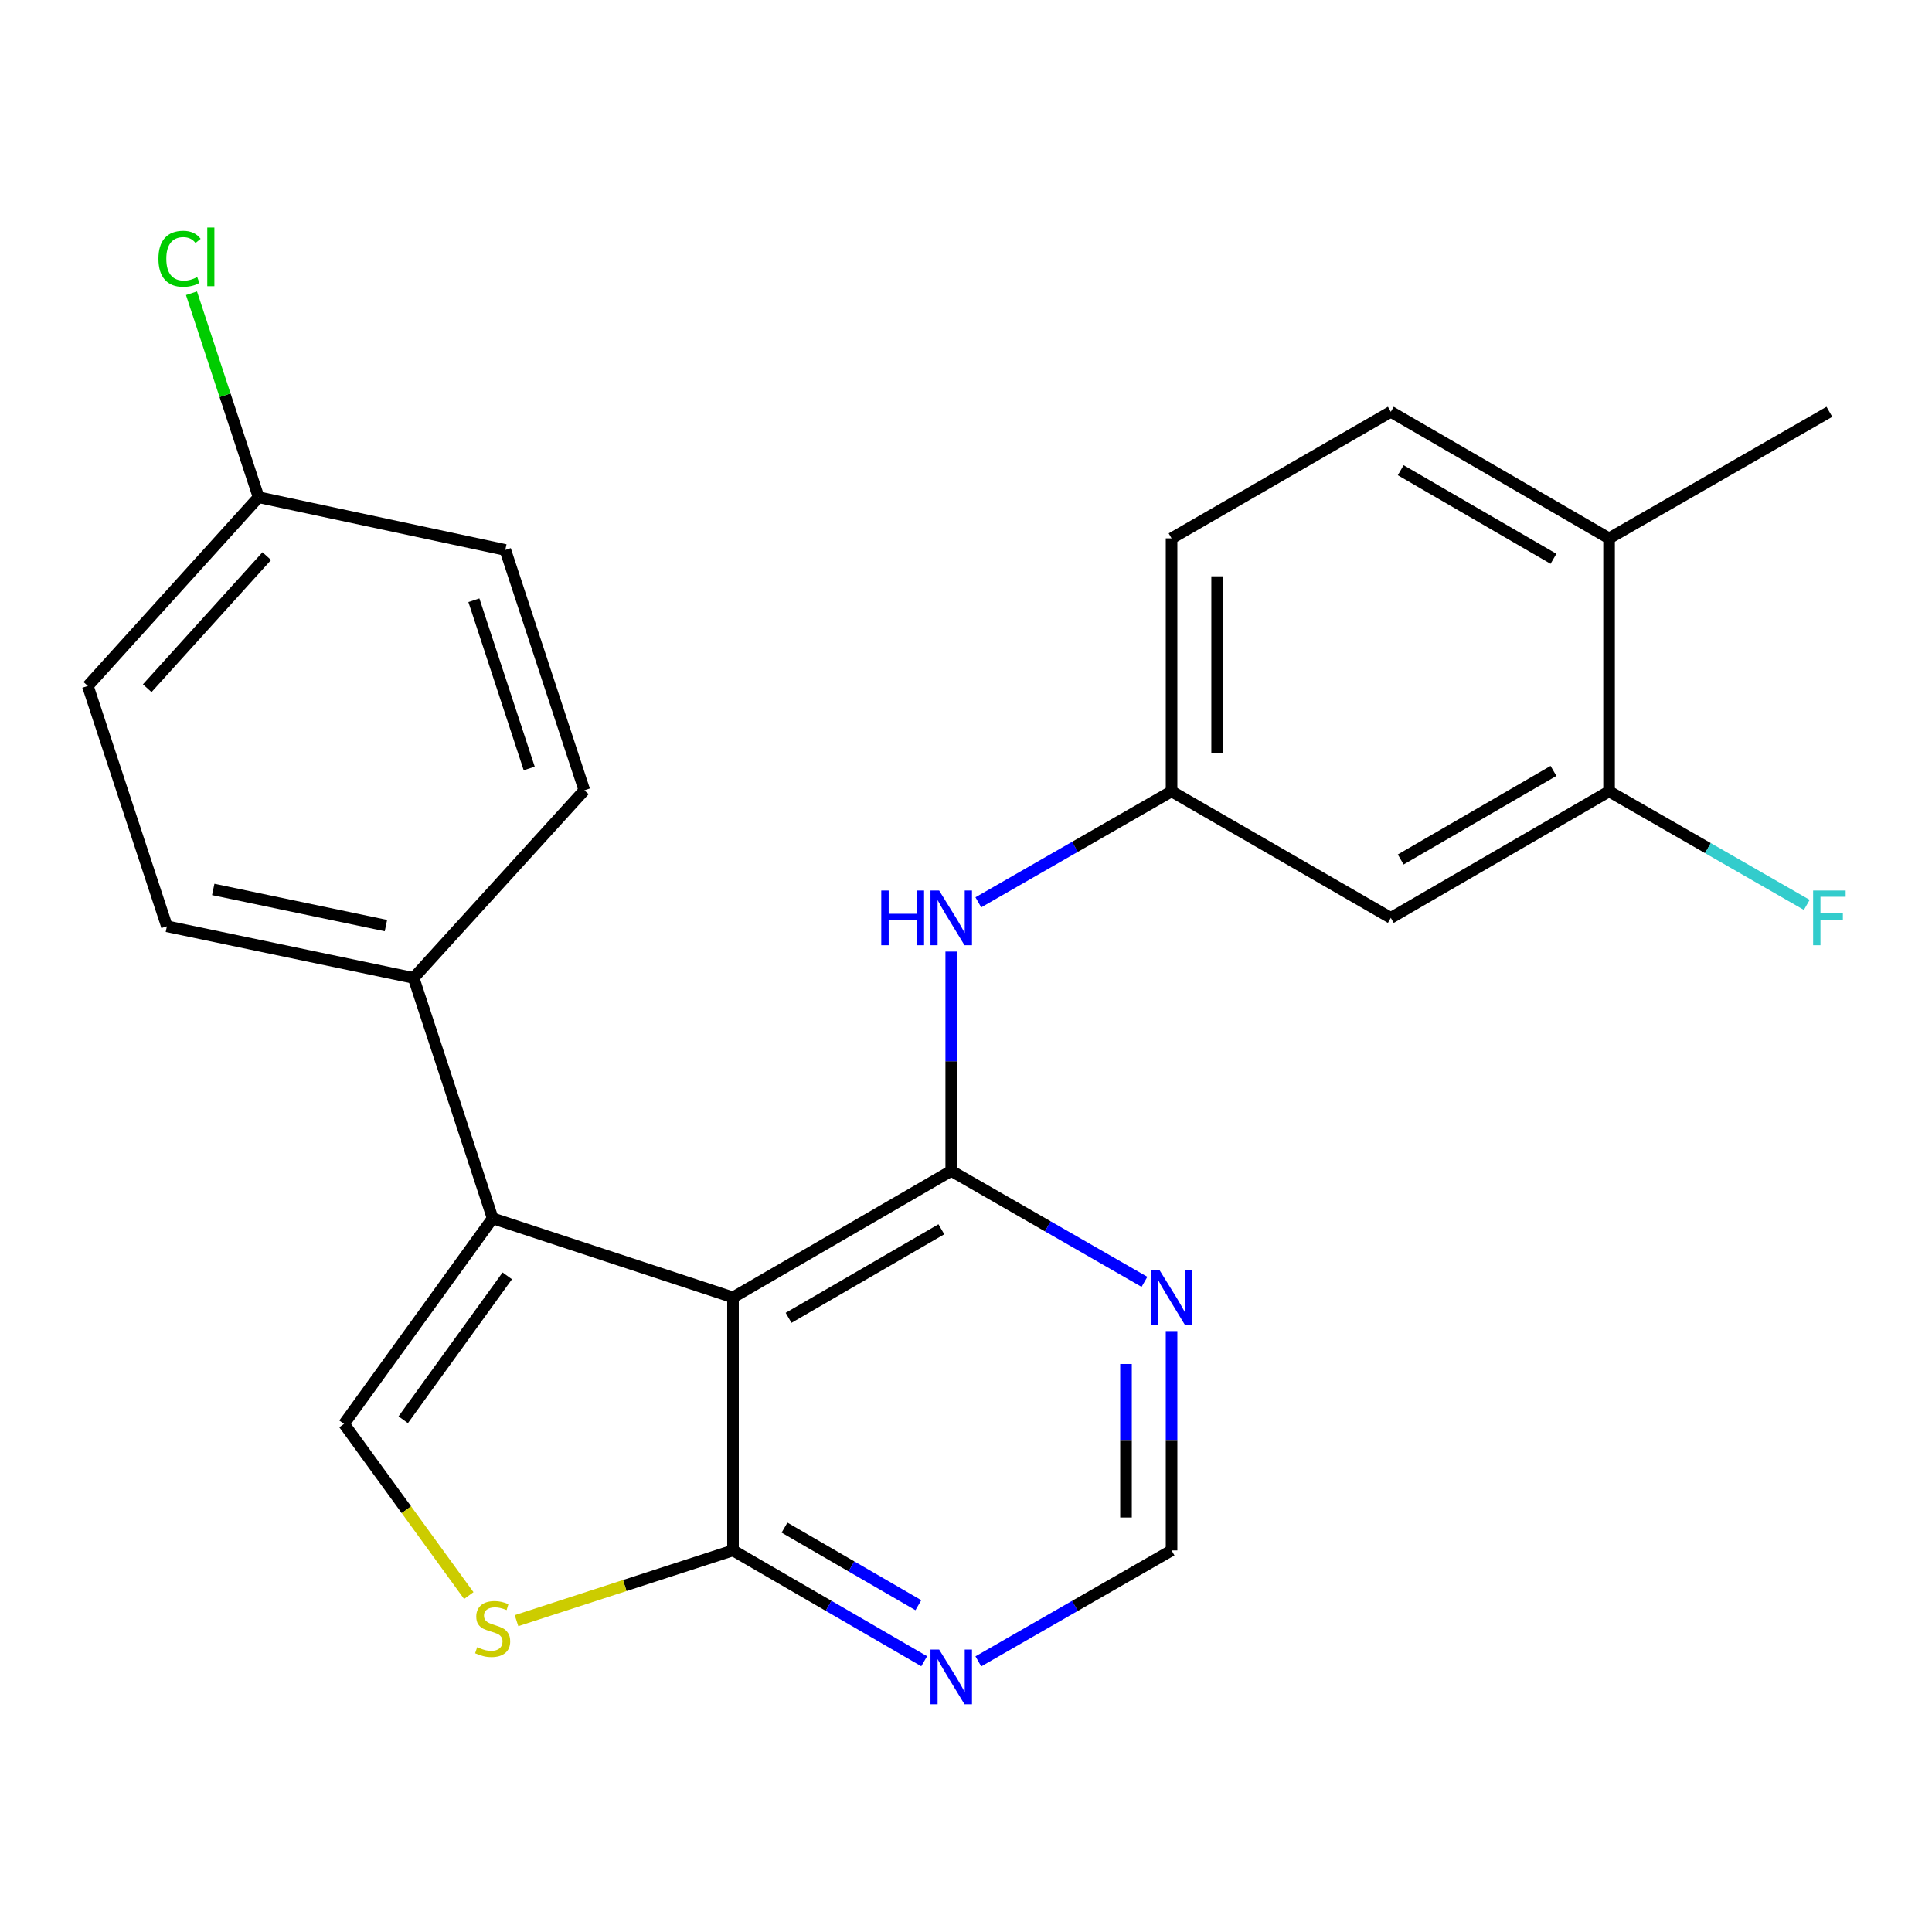 <?xml version='1.0' encoding='iso-8859-1'?>
<svg version='1.1' baseProfile='full'
              xmlns='http://www.w3.org/2000/svg'
                      xmlns:rdkit='http://www.rdkit.org/xml'
                      xmlns:xlink='http://www.w3.org/1999/xlink'
                  xml:space='preserve'
width='1000px' height='1000px' viewBox='0 0 1000 1000'>
<!-- END OF HEADER -->
<rect style='opacity:1.0;fill:#FFFFFF;stroke:none' width='1000' height='1000' x='0' y='0'> </rect>
<path class='bond-0' d='M 379.396,671.535 L 492.36,606.039' style='fill:none;fill-rule:evenodd;stroke:#000000;stroke-width:6px;stroke-linecap:butt;stroke-linejoin:miter;stroke-opacity:1' />
<path class='bond-0' d='M 408.17,682.113 L 487.245,636.265' style='fill:none;fill-rule:evenodd;stroke:#000000;stroke-width:6px;stroke-linecap:butt;stroke-linejoin:miter;stroke-opacity:1' />
<path class='bond-1' d='M 379.396,671.535 L 254.993,630.605' style='fill:none;fill-rule:evenodd;stroke:#000000;stroke-width:6px;stroke-linecap:butt;stroke-linejoin:miter;stroke-opacity:1' />
<path class='bond-3' d='M 379.396,671.535 L 379.396,802.489' style='fill:none;fill-rule:evenodd;stroke:#000000;stroke-width:6px;stroke-linecap:butt;stroke-linejoin:miter;stroke-opacity:1' />
<path class='bond-5' d='M 492.36,606.039 L 542.366,634.759' style='fill:none;fill-rule:evenodd;stroke:#000000;stroke-width:6px;stroke-linecap:butt;stroke-linejoin:miter;stroke-opacity:1' />
<path class='bond-5' d='M 542.366,634.759 L 592.372,663.479' style='fill:none;fill-rule:evenodd;stroke:#0000FF;stroke-width:6px;stroke-linecap:butt;stroke-linejoin:miter;stroke-opacity:1' />
<path class='bond-6' d='M 492.36,606.039 L 492.36,549.285' style='fill:none;fill-rule:evenodd;stroke:#000000;stroke-width:6px;stroke-linecap:butt;stroke-linejoin:miter;stroke-opacity:1' />
<path class='bond-6' d='M 492.36,549.285 L 492.36,492.532' style='fill:none;fill-rule:evenodd;stroke:#0000FF;stroke-width:6px;stroke-linecap:butt;stroke-linejoin:miter;stroke-opacity:1' />
<path class='bond-2' d='M 254.993,630.605 L 178.059,737.005' style='fill:none;fill-rule:evenodd;stroke:#000000;stroke-width:6px;stroke-linecap:butt;stroke-linejoin:miter;stroke-opacity:1' />
<path class='bond-2' d='M 262.564,660.383 L 208.71,734.864' style='fill:none;fill-rule:evenodd;stroke:#000000;stroke-width:6px;stroke-linecap:butt;stroke-linejoin:miter;stroke-opacity:1' />
<path class='bond-9' d='M 254.993,630.605 L 214.076,506.176' style='fill:none;fill-rule:evenodd;stroke:#000000;stroke-width:6px;stroke-linecap:butt;stroke-linejoin:miter;stroke-opacity:1' />
<path class='bond-24' d='M 178.059,737.005 L 210.35,781.434' style='fill:none;fill-rule:evenodd;stroke:#000000;stroke-width:6px;stroke-linecap:butt;stroke-linejoin:miter;stroke-opacity:1' />
<path class='bond-24' d='M 210.35,781.434 L 242.642,825.862' style='fill:none;fill-rule:evenodd;stroke:#CCCC00;stroke-width:6px;stroke-linecap:butt;stroke-linejoin:miter;stroke-opacity:1' />
<path class='bond-4' d='M 379.396,802.489 L 323.369,820.668' style='fill:none;fill-rule:evenodd;stroke:#000000;stroke-width:6px;stroke-linecap:butt;stroke-linejoin:miter;stroke-opacity:1' />
<path class='bond-4' d='M 323.369,820.668 L 267.343,838.848' style='fill:none;fill-rule:evenodd;stroke:#CCCC00;stroke-width:6px;stroke-linecap:butt;stroke-linejoin:miter;stroke-opacity:1' />
<path class='bond-7' d='M 379.396,802.489 L 428.876,831.171' style='fill:none;fill-rule:evenodd;stroke:#000000;stroke-width:6px;stroke-linecap:butt;stroke-linejoin:miter;stroke-opacity:1' />
<path class='bond-7' d='M 428.876,831.171 L 478.356,859.854' style='fill:none;fill-rule:evenodd;stroke:#0000FF;stroke-width:6px;stroke-linecap:butt;stroke-linejoin:miter;stroke-opacity:1' />
<path class='bond-7' d='M 406.067,790.69 L 440.703,810.768' style='fill:none;fill-rule:evenodd;stroke:#000000;stroke-width:6px;stroke-linecap:butt;stroke-linejoin:miter;stroke-opacity:1' />
<path class='bond-7' d='M 440.703,810.768 L 475.339,830.846' style='fill:none;fill-rule:evenodd;stroke:#0000FF;stroke-width:6px;stroke-linecap:butt;stroke-linejoin:miter;stroke-opacity:1' />
<path class='bond-25' d='M 606.399,688.969 L 606.399,745.729' style='fill:none;fill-rule:evenodd;stroke:#0000FF;stroke-width:6px;stroke-linecap:butt;stroke-linejoin:miter;stroke-opacity:1' />
<path class='bond-25' d='M 606.399,745.729 L 606.399,802.489' style='fill:none;fill-rule:evenodd;stroke:#000000;stroke-width:6px;stroke-linecap:butt;stroke-linejoin:miter;stroke-opacity:1' />
<path class='bond-25' d='M 582.816,705.997 L 582.816,745.729' style='fill:none;fill-rule:evenodd;stroke:#0000FF;stroke-width:6px;stroke-linecap:butt;stroke-linejoin:miter;stroke-opacity:1' />
<path class='bond-25' d='M 582.816,745.729 L 582.816,785.461' style='fill:none;fill-rule:evenodd;stroke:#000000;stroke-width:6px;stroke-linecap:butt;stroke-linejoin:miter;stroke-opacity:1' />
<path class='bond-12' d='M 506.388,467.042 L 556.394,438.322' style='fill:none;fill-rule:evenodd;stroke:#0000FF;stroke-width:6px;stroke-linecap:butt;stroke-linejoin:miter;stroke-opacity:1' />
<path class='bond-12' d='M 556.394,438.322 L 606.399,409.602' style='fill:none;fill-rule:evenodd;stroke:#000000;stroke-width:6px;stroke-linecap:butt;stroke-linejoin:miter;stroke-opacity:1' />
<path class='bond-11' d='M 506.388,859.917 L 556.394,831.203' style='fill:none;fill-rule:evenodd;stroke:#0000FF;stroke-width:6px;stroke-linecap:butt;stroke-linejoin:miter;stroke-opacity:1' />
<path class='bond-11' d='M 556.394,831.203 L 606.399,802.489' style='fill:none;fill-rule:evenodd;stroke:#000000;stroke-width:6px;stroke-linecap:butt;stroke-linejoin:miter;stroke-opacity:1' />
<path class='bond-8' d='M 832.853,409.602 L 719.888,475.098' style='fill:none;fill-rule:evenodd;stroke:#000000;stroke-width:6px;stroke-linecap:butt;stroke-linejoin:miter;stroke-opacity:1' />
<path class='bond-8' d='M 804.079,399.024 L 725.004,444.872' style='fill:none;fill-rule:evenodd;stroke:#000000;stroke-width:6px;stroke-linecap:butt;stroke-linejoin:miter;stroke-opacity:1' />
<path class='bond-17' d='M 832.853,409.602 L 884.018,438.988' style='fill:none;fill-rule:evenodd;stroke:#000000;stroke-width:6px;stroke-linecap:butt;stroke-linejoin:miter;stroke-opacity:1' />
<path class='bond-17' d='M 884.018,438.988 L 935.184,468.374' style='fill:none;fill-rule:evenodd;stroke:#33CCCC;stroke-width:6px;stroke-linecap:butt;stroke-linejoin:miter;stroke-opacity:1' />
<path class='bond-27' d='M 832.853,409.602 L 832.853,278.648' style='fill:none;fill-rule:evenodd;stroke:#000000;stroke-width:6px;stroke-linecap:butt;stroke-linejoin:miter;stroke-opacity:1' />
<path class='bond-14' d='M 214.076,506.176 L 86.385,479.448' style='fill:none;fill-rule:evenodd;stroke:#000000;stroke-width:6px;stroke-linecap:butt;stroke-linejoin:miter;stroke-opacity:1' />
<path class='bond-14' d='M 199.754,479.084 L 110.37,460.374' style='fill:none;fill-rule:evenodd;stroke:#000000;stroke-width:6px;stroke-linecap:butt;stroke-linejoin:miter;stroke-opacity:1' />
<path class='bond-15' d='M 214.076,506.176 L 302.461,409.052' style='fill:none;fill-rule:evenodd;stroke:#000000;stroke-width:6px;stroke-linecap:butt;stroke-linejoin:miter;stroke-opacity:1' />
<path class='bond-10' d='M 719.888,475.098 L 606.399,409.602' style='fill:none;fill-rule:evenodd;stroke:#000000;stroke-width:6px;stroke-linecap:butt;stroke-linejoin:miter;stroke-opacity:1' />
<path class='bond-18' d='M 606.399,409.602 L 606.399,278.648' style='fill:none;fill-rule:evenodd;stroke:#000000;stroke-width:6px;stroke-linecap:butt;stroke-linejoin:miter;stroke-opacity:1' />
<path class='bond-18' d='M 629.983,389.959 L 629.983,298.291' style='fill:none;fill-rule:evenodd;stroke:#000000;stroke-width:6px;stroke-linecap:butt;stroke-linejoin:miter;stroke-opacity:1' />
<path class='bond-13' d='M 832.853,278.648 L 719.888,213.152' style='fill:none;fill-rule:evenodd;stroke:#000000;stroke-width:6px;stroke-linecap:butt;stroke-linejoin:miter;stroke-opacity:1' />
<path class='bond-13' d='M 804.079,289.226 L 725.004,243.379' style='fill:none;fill-rule:evenodd;stroke:#000000;stroke-width:6px;stroke-linecap:butt;stroke-linejoin:miter;stroke-opacity:1' />
<path class='bond-23' d='M 832.853,278.648 L 946.891,213.152' style='fill:none;fill-rule:evenodd;stroke:#000000;stroke-width:6px;stroke-linecap:butt;stroke-linejoin:miter;stroke-opacity:1' />
<path class='bond-21' d='M 86.385,479.448 L 45.455,355.046' style='fill:none;fill-rule:evenodd;stroke:#000000;stroke-width:6px;stroke-linecap:butt;stroke-linejoin:miter;stroke-opacity:1' />
<path class='bond-20' d='M 302.461,409.052 L 261.544,284.649' style='fill:none;fill-rule:evenodd;stroke:#000000;stroke-width:6px;stroke-linecap:butt;stroke-linejoin:miter;stroke-opacity:1' />
<path class='bond-20' d='M 273.921,397.76 L 245.279,310.678' style='fill:none;fill-rule:evenodd;stroke:#000000;stroke-width:6px;stroke-linecap:butt;stroke-linejoin:miter;stroke-opacity:1' />
<path class='bond-16' d='M 719.888,213.152 L 606.399,278.648' style='fill:none;fill-rule:evenodd;stroke:#000000;stroke-width:6px;stroke-linecap:butt;stroke-linejoin:miter;stroke-opacity:1' />
<path class='bond-19' d='M 133.853,257.371 L 261.544,284.649' style='fill:none;fill-rule:evenodd;stroke:#000000;stroke-width:6px;stroke-linecap:butt;stroke-linejoin:miter;stroke-opacity:1' />
<path class='bond-22' d='M 133.853,257.371 L 116.483,204.57' style='fill:none;fill-rule:evenodd;stroke:#000000;stroke-width:6px;stroke-linecap:butt;stroke-linejoin:miter;stroke-opacity:1' />
<path class='bond-22' d='M 116.483,204.57 L 99.112,151.77' style='fill:none;fill-rule:evenodd;stroke:#00CC00;stroke-width:6px;stroke-linecap:butt;stroke-linejoin:miter;stroke-opacity:1' />
<path class='bond-26' d='M 133.853,257.371 L 45.455,355.046' style='fill:none;fill-rule:evenodd;stroke:#000000;stroke-width:6px;stroke-linecap:butt;stroke-linejoin:miter;stroke-opacity:1' />
<path class='bond-26' d='M 138.079,287.847 L 76.2,356.219' style='fill:none;fill-rule:evenodd;stroke:#000000;stroke-width:6px;stroke-linecap:butt;stroke-linejoin:miter;stroke-opacity:1' />
<path  class='atom-5' d='M 246.993 852.576
Q 247.313 852.696, 248.633 853.256
Q 249.953 853.816, 251.393 854.176
Q 252.873 854.496, 254.313 854.496
Q 256.993 854.496, 258.553 853.216
Q 260.113 851.896, 260.113 849.616
Q 260.113 848.056, 259.313 847.096
Q 258.553 846.136, 257.353 845.616
Q 256.153 845.096, 254.153 844.496
Q 251.633 843.736, 250.113 843.016
Q 248.633 842.296, 247.553 840.776
Q 246.513 839.256, 246.513 836.696
Q 246.513 833.136, 248.913 830.936
Q 251.353 828.736, 256.153 828.736
Q 259.433 828.736, 263.153 830.296
L 262.233 833.376
Q 258.833 831.976, 256.273 831.976
Q 253.513 831.976, 251.993 833.136
Q 250.473 834.256, 250.513 836.216
Q 250.513 837.736, 251.273 838.656
Q 252.073 839.576, 253.193 840.096
Q 254.353 840.616, 256.273 841.216
Q 258.833 842.016, 260.353 842.816
Q 261.873 843.616, 262.953 845.256
Q 264.073 846.856, 264.073 849.616
Q 264.073 853.536, 261.433 855.656
Q 258.833 857.736, 254.473 857.736
Q 251.953 857.736, 250.033 857.176
Q 248.153 856.656, 245.913 855.736
L 246.993 852.576
' fill='#CCCC00'/>
<path  class='atom-6' d='M 600.139 657.375
L 609.419 672.375
Q 610.339 673.855, 611.819 676.535
Q 613.299 679.215, 613.379 679.375
L 613.379 657.375
L 617.139 657.375
L 617.139 685.695
L 613.259 685.695
L 603.299 669.295
Q 602.139 667.375, 600.899 665.175
Q 599.699 662.975, 599.339 662.295
L 599.339 685.695
L 595.659 685.695
L 595.659 657.375
L 600.139 657.375
' fill='#0000FF'/>
<path  class='atom-7' d='M 456.14 460.938
L 459.98 460.938
L 459.98 472.978
L 474.46 472.978
L 474.46 460.938
L 478.3 460.938
L 478.3 489.258
L 474.46 489.258
L 474.46 476.178
L 459.98 476.178
L 459.98 489.258
L 456.14 489.258
L 456.14 460.938
' fill='#0000FF'/>
<path  class='atom-7' d='M 486.1 460.938
L 495.38 475.938
Q 496.3 477.418, 497.78 480.098
Q 499.26 482.778, 499.34 482.938
L 499.34 460.938
L 503.1 460.938
L 503.1 489.258
L 499.22 489.258
L 489.26 472.858
Q 488.1 470.938, 486.86 468.738
Q 485.66 466.538, 485.3 465.858
L 485.3 489.258
L 481.62 489.258
L 481.62 460.938
L 486.1 460.938
' fill='#0000FF'/>
<path  class='atom-8' d='M 486.1 853.812
L 495.38 868.812
Q 496.3 870.292, 497.78 872.972
Q 499.26 875.652, 499.34 875.812
L 499.34 853.812
L 503.1 853.812
L 503.1 882.132
L 499.22 882.132
L 489.26 865.732
Q 488.1 863.812, 486.86 861.612
Q 485.66 859.412, 485.3 858.732
L 485.3 882.132
L 481.62 882.132
L 481.62 853.812
L 486.1 853.812
' fill='#0000FF'/>
<path  class='atom-18' d='M 938.471 460.938
L 955.311 460.938
L 955.311 464.178
L 942.271 464.178
L 942.271 472.778
L 953.871 472.778
L 953.871 476.058
L 942.271 476.058
L 942.271 489.258
L 938.471 489.258
L 938.471 460.938
' fill='#33CCCC'/>
<path  class='atom-23' d='M 82.003 133.935
Q 82.003 126.895, 85.283 123.215
Q 88.603 119.495, 94.883 119.495
Q 100.723 119.495, 103.843 123.615
L 101.203 125.775
Q 98.923 122.775, 94.883 122.775
Q 90.603 122.775, 88.323 125.655
Q 86.083 128.495, 86.083 133.935
Q 86.083 139.535, 88.403 142.415
Q 90.763 145.295, 95.323 145.295
Q 98.443 145.295, 102.083 143.415
L 103.203 146.415
Q 101.723 147.375, 99.483 147.935
Q 97.243 148.495, 94.763 148.495
Q 88.603 148.495, 85.283 144.735
Q 82.003 140.975, 82.003 133.935
' fill='#00CC00'/>
<path  class='atom-23' d='M 107.283 117.775
L 110.963 117.775
L 110.963 148.135
L 107.283 148.135
L 107.283 117.775
' fill='#00CC00'/>
</svg>
